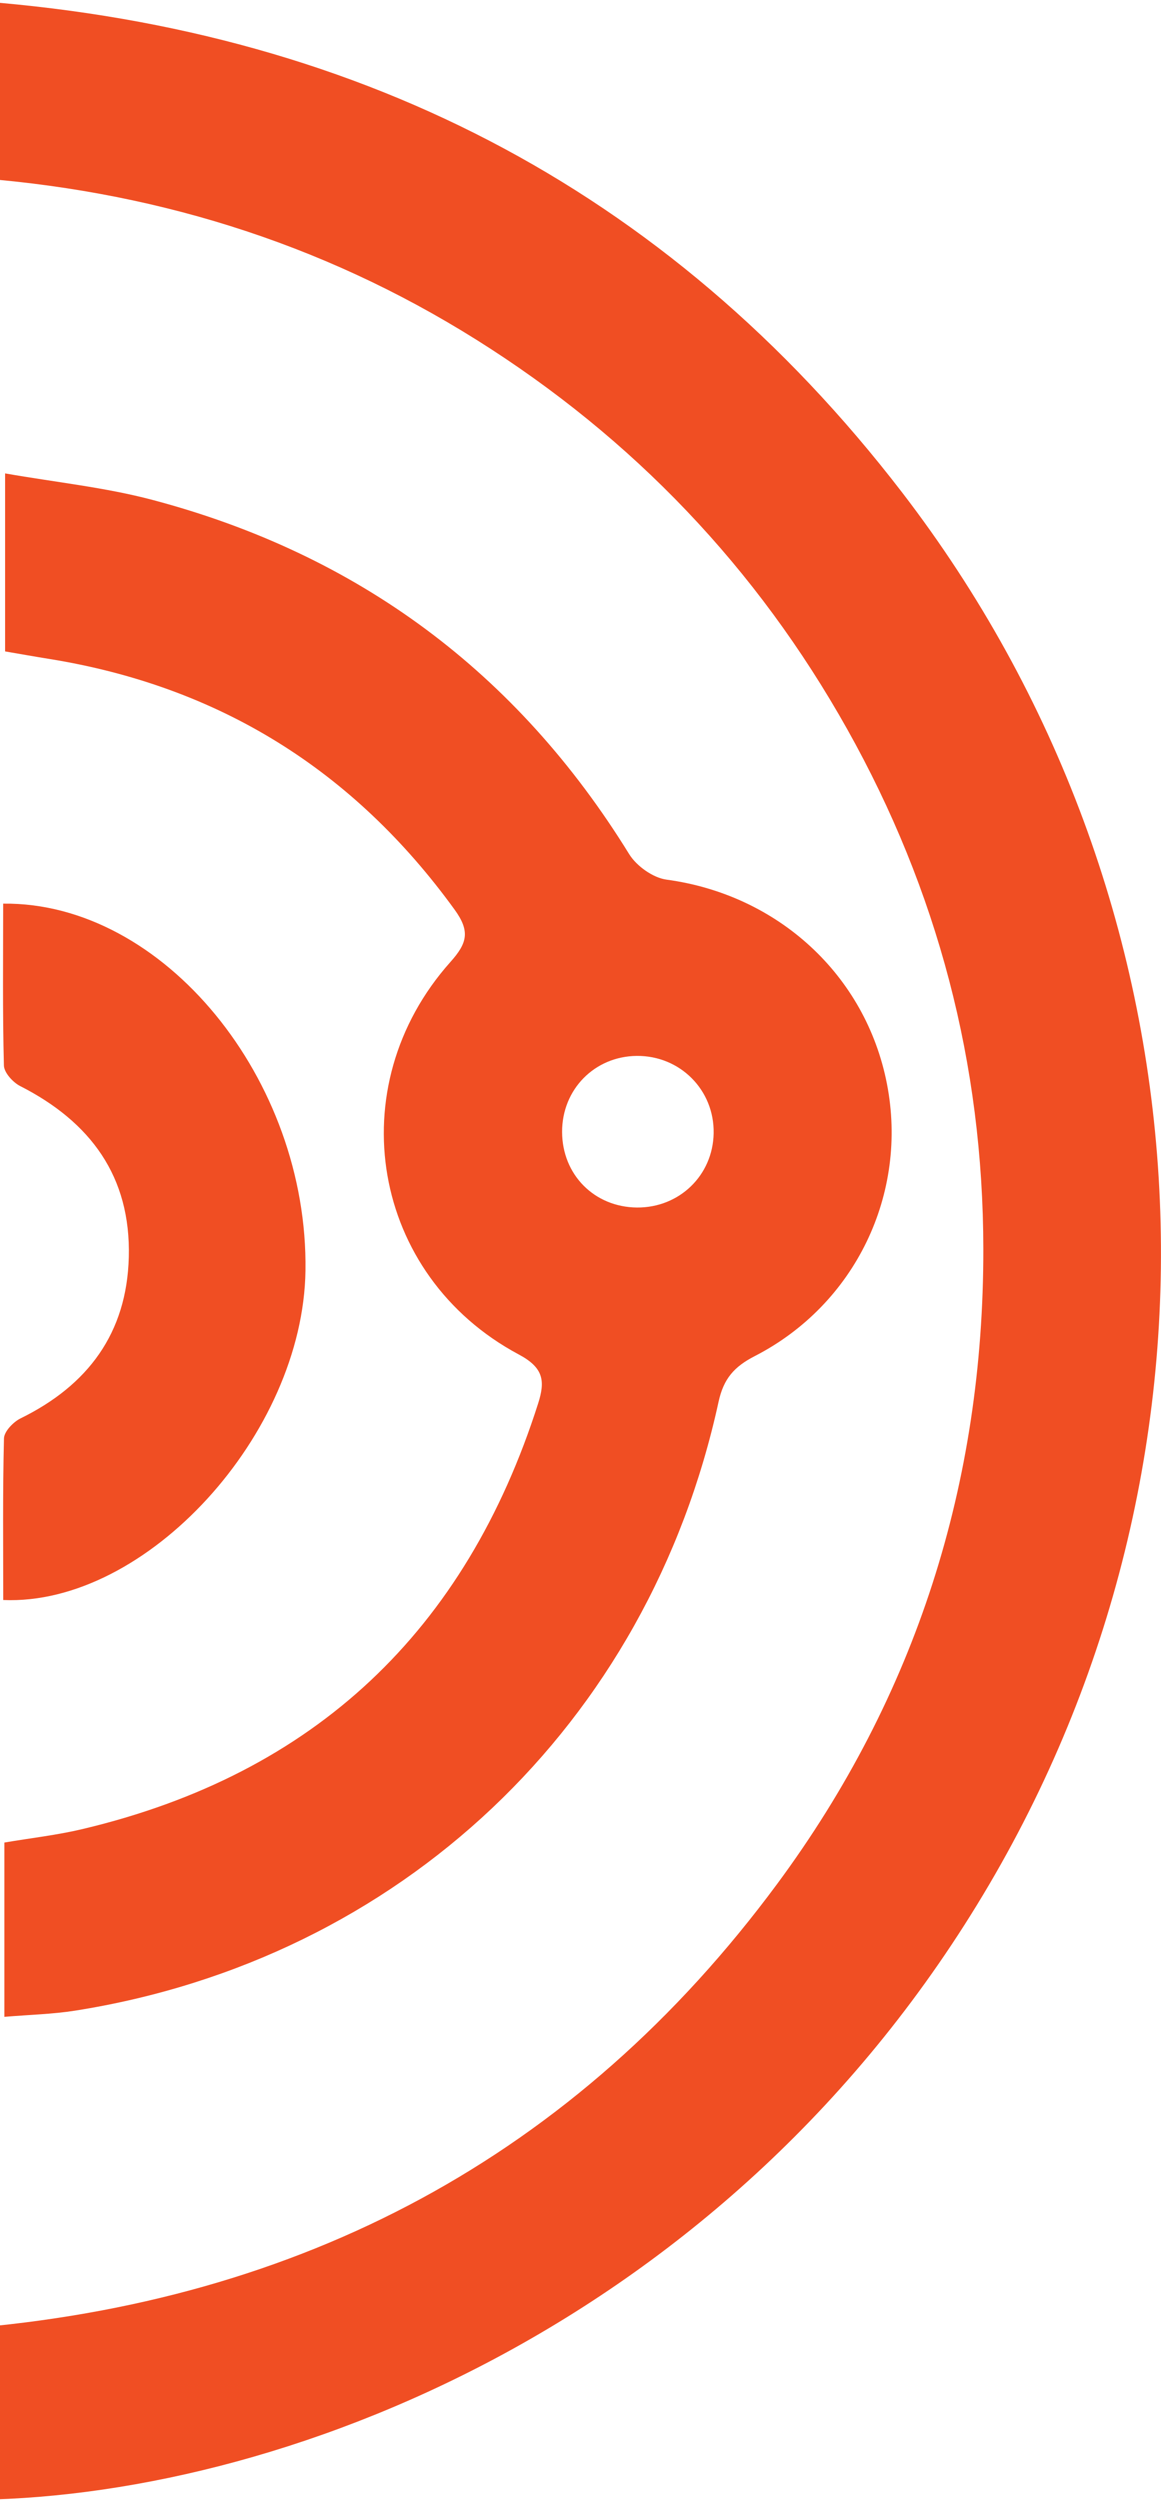 <svg width="347" height="747" viewBox="0 0 347 747" fill="none" xmlns="http://www.w3.org/2000/svg">
<g clip-path="url(#clip0_4_4283)">
<path d="M-11 747V695.871C89.754 687.825 171.923 644.623 232.336 562.856C273.827 506.713 293.978 443.059 293.898 373.203C293.839 317.971 280.247 266.109 253.24 217.933C226.233 169.757 189.241 130.934 142.42 101.545C95.639 72.195 44.44 56.539 -10.96 52.893V0C104.674 7.669 199.108 55.429 269.606 147.125C362.891 268.507 372.164 432.952 295.642 563.133C218.387 694.563 82.839 747.258 -11 747Z" fill="#f04e23"/>
<path d="M1.305 602.63V550.569C9.23 549.221 17.037 548.35 24.626 546.546C94.173 530.058 139.21 487.232 160.847 419.338C162.967 412.659 162.512 408.696 155.022 404.712C110.955 381.149 101.286 324.789 134.633 287.433C139.626 281.844 140.597 278.317 135.862 271.797C105.665 230.12 65.443 205.071 14.679 196.887C10.459 196.213 6.258 195.46 1.523 194.647V141.457C16.66 144.113 31.382 145.619 45.529 149.364C107.012 165.634 154.566 200.949 188.052 255.229C190.251 258.776 195.145 262.284 199.187 262.839C232.455 267.318 258.748 291.297 265.089 323.857C271.489 356.655 255.677 389.77 225.56 405.228C219.437 408.379 216.287 411.946 214.781 418.803C193.778 515.314 119.515 585.468 22.407 600.806C15.709 601.857 8.854 602.015 1.305 602.649V602.63ZM190.37 360.817C203.031 360.916 213.057 351.225 213.295 338.661C213.553 325.74 203.269 315.395 190.311 315.514C177.709 315.633 167.98 325.522 168 338.205C168.02 351.007 177.63 360.698 190.37 360.817Z" fill="#f04e23"/>
<path d="M0.968 478.117C0.968 462.045 0.789 445.913 1.186 429.802C1.245 427.721 3.979 424.887 6.159 423.817C26.27 413.948 37.921 398.351 38.495 375.64C39.13 351.523 27.023 335.213 6.04 324.531C3.861 323.421 1.225 320.528 1.166 318.388C0.75 302.276 0.948 286.125 0.948 270.013C48.838 269.478 92.132 322.53 91.3 379.683C90.606 428.494 43.786 479.94 0.928 478.097L0.968 478.117Z" fill="#f04e23"/>
</g>
<defs>
<clipPath id="clip0_4_4283">
<rect width="358" height="747" fill="white" transform="translate(-11)"/>
</clipPath>
</defs>
</svg>
